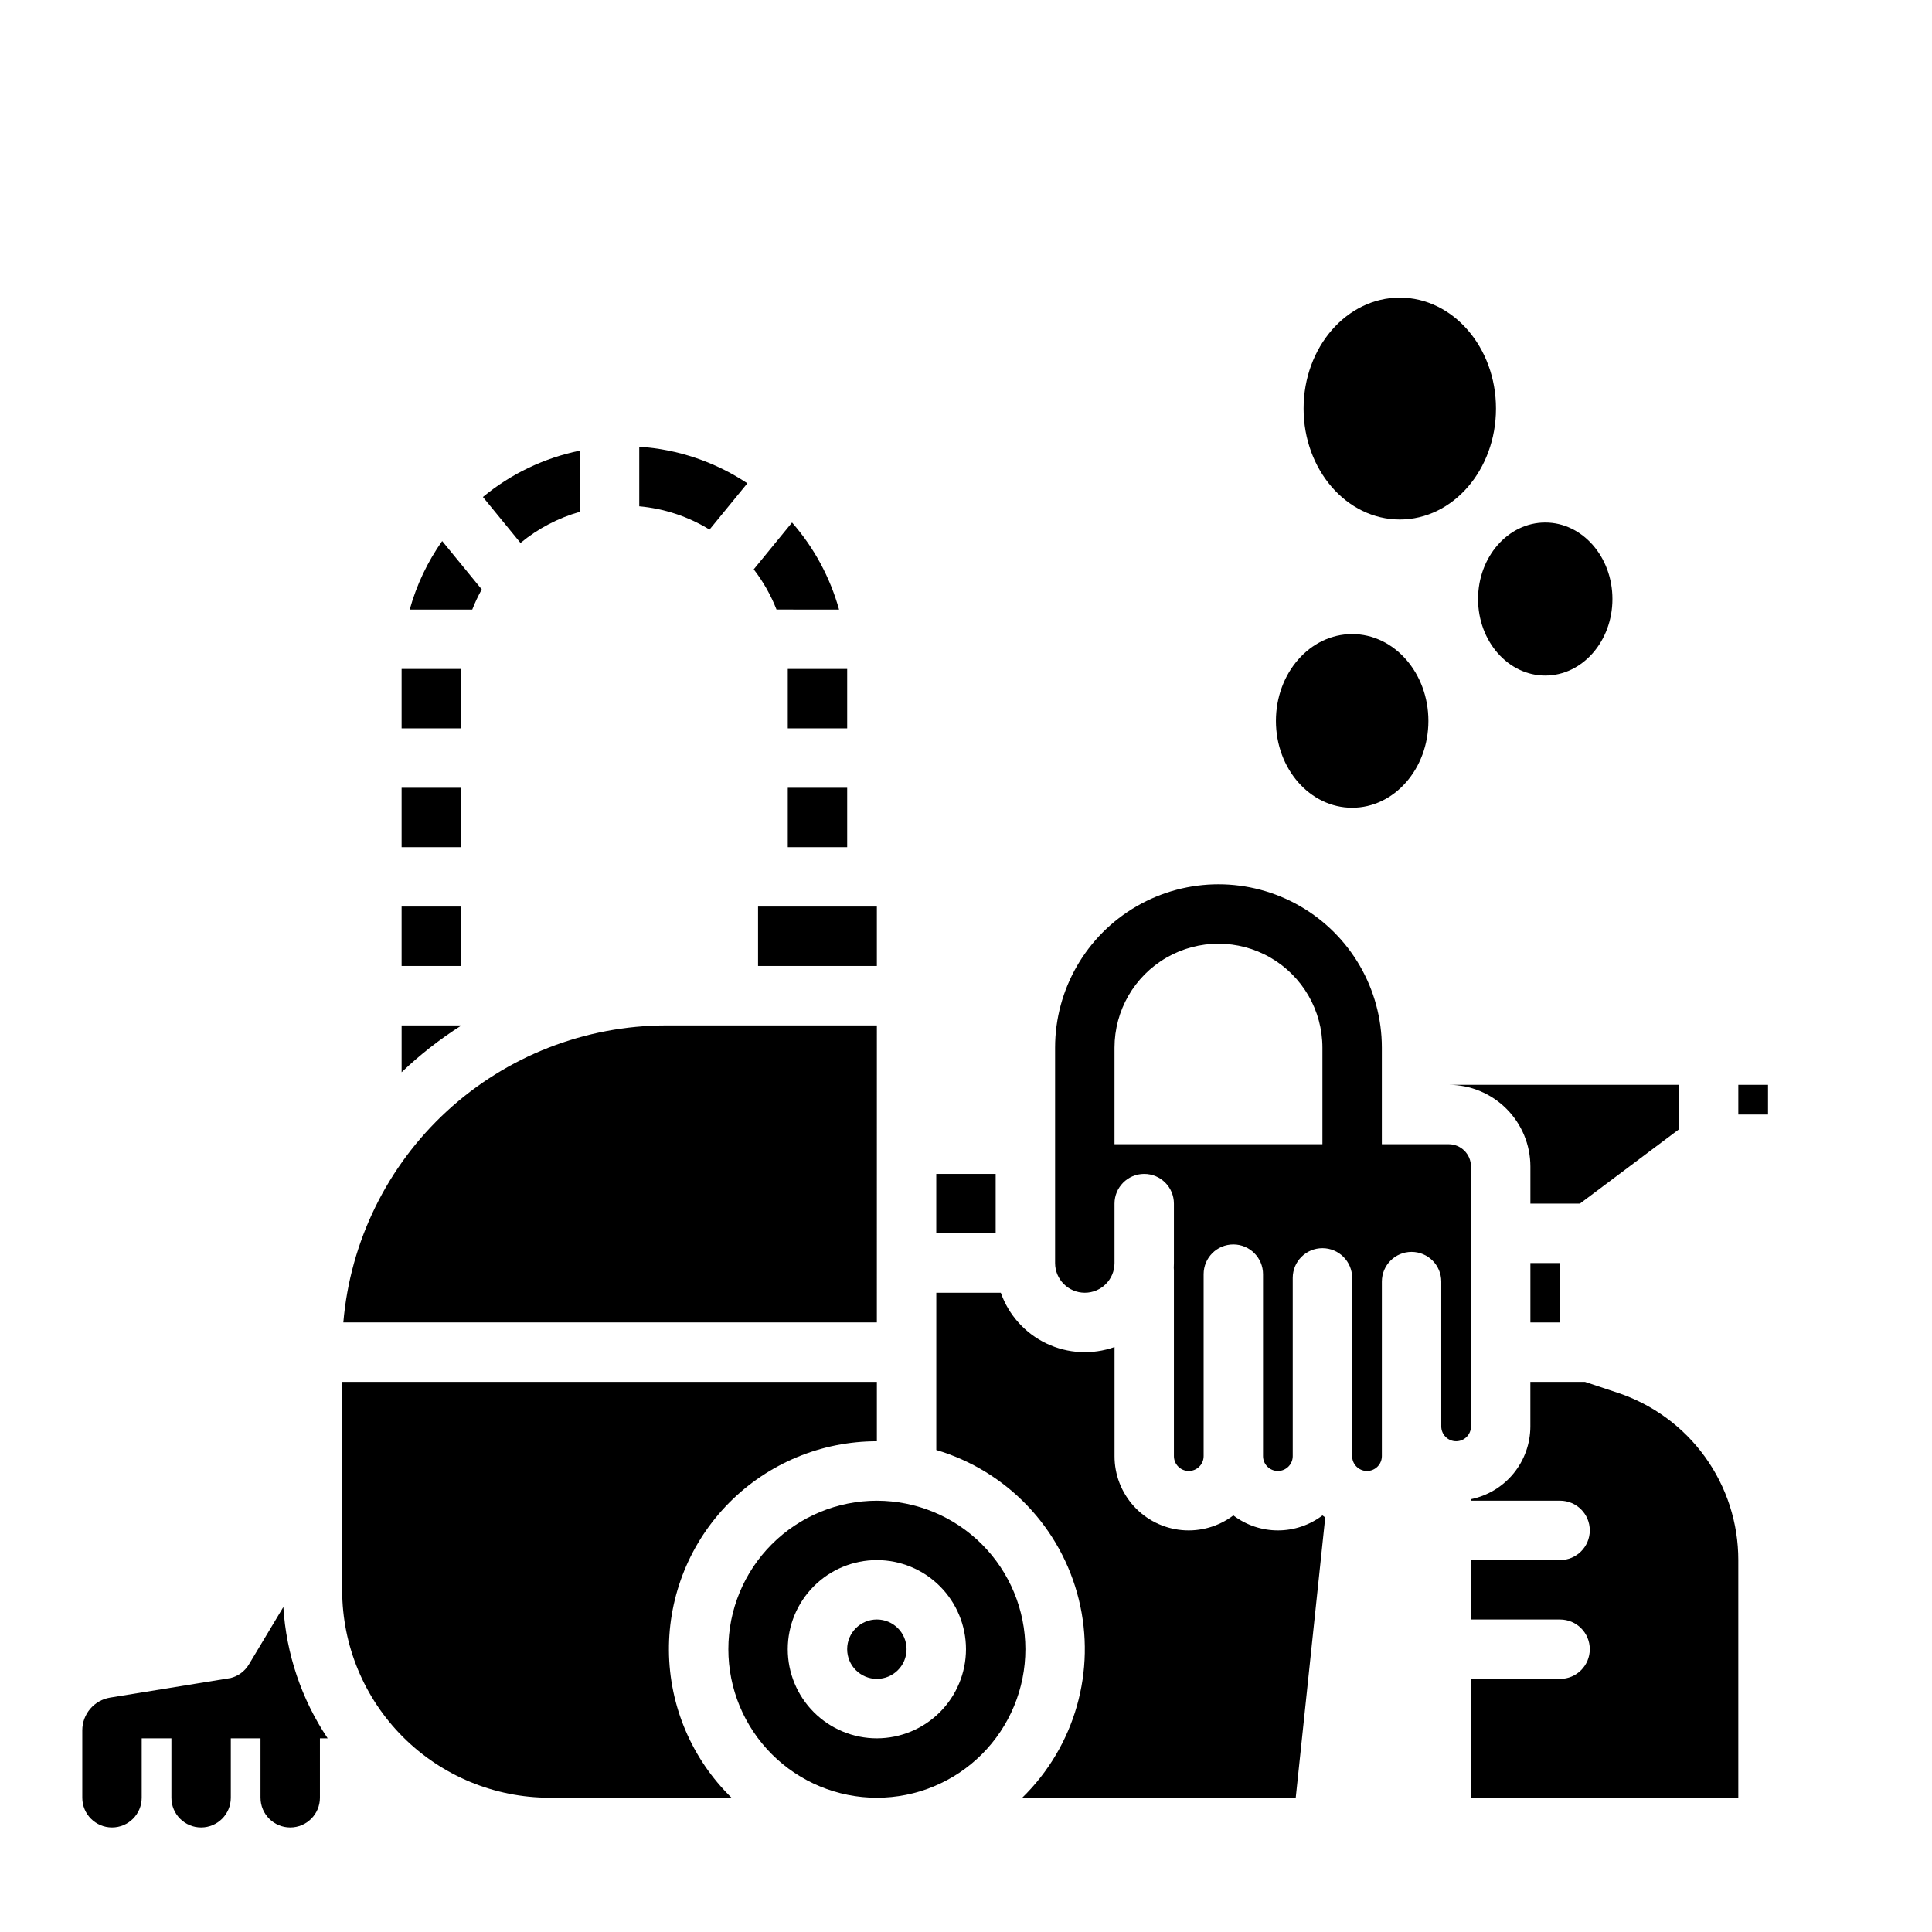 <?xml version="1.0" encoding="UTF-8"?>
<!-- Uploaded to: SVG Repo, www.svgrepo.com, Generator: SVG Repo Mixer Tools -->
<svg fill="#000000" width="800px" height="800px" version="1.1" viewBox="144 144 512 512" xmlns="http://www.w3.org/2000/svg">
 <g>
  <path d="m352.77 321.28h15.742v15.742h-15.742z"/>
  <path d="m342.06 272.08c-8.539-5.68-18.418-9.023-28.652-9.695v15.785c6.602 0.594 12.973 2.707 18.621 6.172z"/>
  <path d="m366.36 305.54c-2.371-8.527-6.629-16.414-12.461-23.07l-10.152 12.41c2.508 3.25 4.543 6.836 6.039 10.66z"/>
  <path d="m250.43 321.28h15.742v15.742h-15.742z"/>
  <path d="m297.66 279.63v-16.207c-9.438 1.93-18.258 6.144-25.684 12.281l9.965 12.18v-0.004c4.609-3.809 9.965-6.617 15.719-8.25z"/>
  <path d="m271.67 300.2-10.492-12.824c-3.887 5.516-6.797 11.66-8.602 18.164h16.574c0.715-1.836 1.559-3.621 2.519-5.34z"/>
  <path d="m588.93 443.29v-11.805h-61.008c5.742 0.004 11.242 2.289 15.301 6.348 4.059 4.059 6.34 9.559 6.348 15.297v9.84h13.121z"/>
  <path d="m344.89 384.25h31.488v15.742h-31.488z"/>
  <path d="m549.57 478.72h7.871v15.742h-7.871z"/>
  <path d="m392.12 455.1h15.742v15.742h-15.742z"/>
  <path d="m352.77 352.77h15.742v15.742h-15.742z"/>
  <path d="m376.38 541.7c-10.438 0-20.449 4.148-27.832 11.527-7.383 7.383-11.527 17.395-11.527 27.832s4.144 20.449 11.527 27.832c7.383 7.383 17.395 11.527 27.832 11.527s20.449-4.144 27.832-11.527c7.379-7.383 11.527-17.395 11.527-27.832-0.012-10.434-4.16-20.441-11.539-27.82s-17.387-11.527-27.82-11.539zm0 62.977c-6.266 0-12.27-2.488-16.699-6.918-4.43-4.43-6.918-10.434-6.918-16.699 0-6.262 2.488-12.27 6.918-16.699 4.43-4.43 10.434-6.918 16.699-6.918 6.262 0 12.27 2.488 16.699 6.918 4.43 4.43 6.918 10.438 6.918 16.699-0.008 6.262-2.5 12.266-6.926 16.691-4.43 4.426-10.43 6.918-16.691 6.926z"/>
  <path d="m250.43 352.77h15.742v15.742h-15.742z"/>
  <path d="m384.25 581.05c0 4.348-3.523 7.871-7.871 7.871-4.348 0-7.871-3.523-7.871-7.871 0-4.348 3.523-7.871 7.871-7.871 4.348 0 7.871 3.523 7.871 7.871"/>
  <path d="m482.66 549.57c-4.266 0-8.41-1.395-11.809-3.973-3.91 2.957-8.785 4.344-13.664 3.891-4.879-0.457-9.414-2.719-12.715-6.344-3.297-3.625-5.121-8.352-5.109-13.254v-28.906c-5.906 2.09-12.398 1.75-18.051-0.949s-10-7.535-12.086-13.441h-17.098v41.664c18.711 5.562 33.074 20.617 37.754 39.566 4.684 18.949-1.02 38.961-14.984 52.594h72.484l7.816-74.273c-0.25-0.172-0.492-0.363-0.73-0.547-3.398 2.578-7.547 3.973-11.809 3.973z"/>
  <path d="m533.82 453.13c-0.004-3.258-2.644-5.898-5.906-5.902h-17.711v-25.582c0-15.469-8.254-29.762-21.648-37.496-13.395-7.734-29.898-7.734-43.297 0-13.395 7.734-21.648 22.027-21.648 37.496v57.07c0 4.348 3.527 7.871 7.875 7.871 4.348 0 7.871-3.523 7.871-7.871v-15.742c0-4.348 3.523-7.875 7.871-7.875 4.348 0 7.871 3.527 7.871 7.875v15.742c0 0.426-0.012 0.852-0.035 1.27 0.02 0.23 0.035 0.461 0.035 0.695v49.203c0 2.176 1.762 3.938 3.938 3.938 2.172 0 3.938-1.762 3.938-3.938v-48.215c0-4.348 3.523-7.875 7.871-7.875s7.871 3.527 7.871 7.875v48.215c0 2.176 1.762 3.938 3.938 3.938 2.172 0 3.934-1.762 3.934-3.938v-47.23c0-4.348 3.523-7.875 7.871-7.875 4.348 0 7.875 3.527 7.875 7.875v47.23c0 2.176 1.762 3.938 3.934 3.938 2.176 0 3.938-1.762 3.938-3.938v-46.246c0-4.348 3.523-7.875 7.871-7.875s7.871 3.527 7.871 7.875v38.375c0 2.172 1.766 3.934 3.938 3.934 2.176 0 3.938-1.762 3.938-3.934zm-94.465-5.902v-25.582c0-9.844 5.25-18.941 13.773-23.863 8.527-4.922 19.031-4.922 27.555 0s13.773 14.02 13.773 23.863v25.586z"/>
  <path d="m572.71 513.1-8.684-2.894h-14.465v11.809c-0.004 4.535-1.574 8.93-4.441 12.441-2.867 3.516-6.859 5.93-11.301 6.844v0.395h23.617-0.004c4.348 0 7.875 3.523 7.875 7.871s-3.527 7.871-7.875 7.871h-23.613v15.742h23.617l-0.004 0.004c4.348 0 7.875 3.523 7.875 7.871 0 4.348-3.527 7.871-7.875 7.871h-23.613v31.488h70.848v-62.977c0.008-9.809-3.074-19.375-8.812-27.336-5.734-7.957-13.836-13.906-23.145-17z"/>
  <path d="m604.67 431.49h7.871v7.871h-7.871z"/>
  <path d="m266.18 415.74h-15.746v12.41c4.832-4.613 10.105-8.746 15.746-12.332z"/>
  <path d="m250.43 384.25h15.742v15.742h-15.742z"/>
  <path d="m376.38 525.95v-15.742h-141.7v55.285-0.004c0.016 14.562 5.809 28.523 16.105 38.82s24.258 16.09 38.816 16.105h48.262c-10.508-10.258-16.48-24.289-16.59-38.973-0.113-14.684 5.644-28.805 15.988-39.227 10.348-10.418 24.43-16.273 39.113-16.266z"/>
  <path d="m376.38 415.74h-55.809c-21.531 0.027-42.266 8.129-58.113 22.703-15.848 14.574-25.648 34.566-27.473 56.016h141.39z"/>
  <path d="m571.31 302.75c0 11.203-7.973 20.281-17.805 20.281-9.836 0-17.805-9.078-17.805-20.281 0-11.199 7.969-20.281 17.805-20.281 9.832 0 17.805 9.082 17.805 20.281"/>
  <path d="m522.54 335.05c0 12.711-9.047 23.012-20.203 23.012-11.16 0-20.203-10.301-20.203-23.012 0-12.711 9.043-23.016 20.203-23.016 11.156 0 20.203 10.305 20.203 23.016"/>
  <path d="m540.45 252.27c0 16.238-11.414 29.398-25.492 29.398s-25.492-13.16-25.492-29.398c0-16.234 11.414-29.395 25.492-29.395s25.492 13.16 25.492 29.395"/>
  <path d="m209.95 585.11c-1.074 1.789-2.816 3.082-4.844 3.586l-31.902 5.18c-4.266 0.695-7.398 4.375-7.398 8.695v17.848c0 4.348 3.527 7.875 7.875 7.875 4.348 0 7.871-3.527 7.871-7.875v-15.742h7.871v15.742c0 4.348 3.523 7.875 7.871 7.875 4.348 0 7.871-3.527 7.871-7.875v-15.742h7.871v15.742h0.004c0 4.348 3.523 7.875 7.871 7.875s7.871-3.527 7.871-7.875v-15.742h2.051c-6.934-10.355-10.984-22.367-11.742-34.805z"/>
 </g>
</svg>